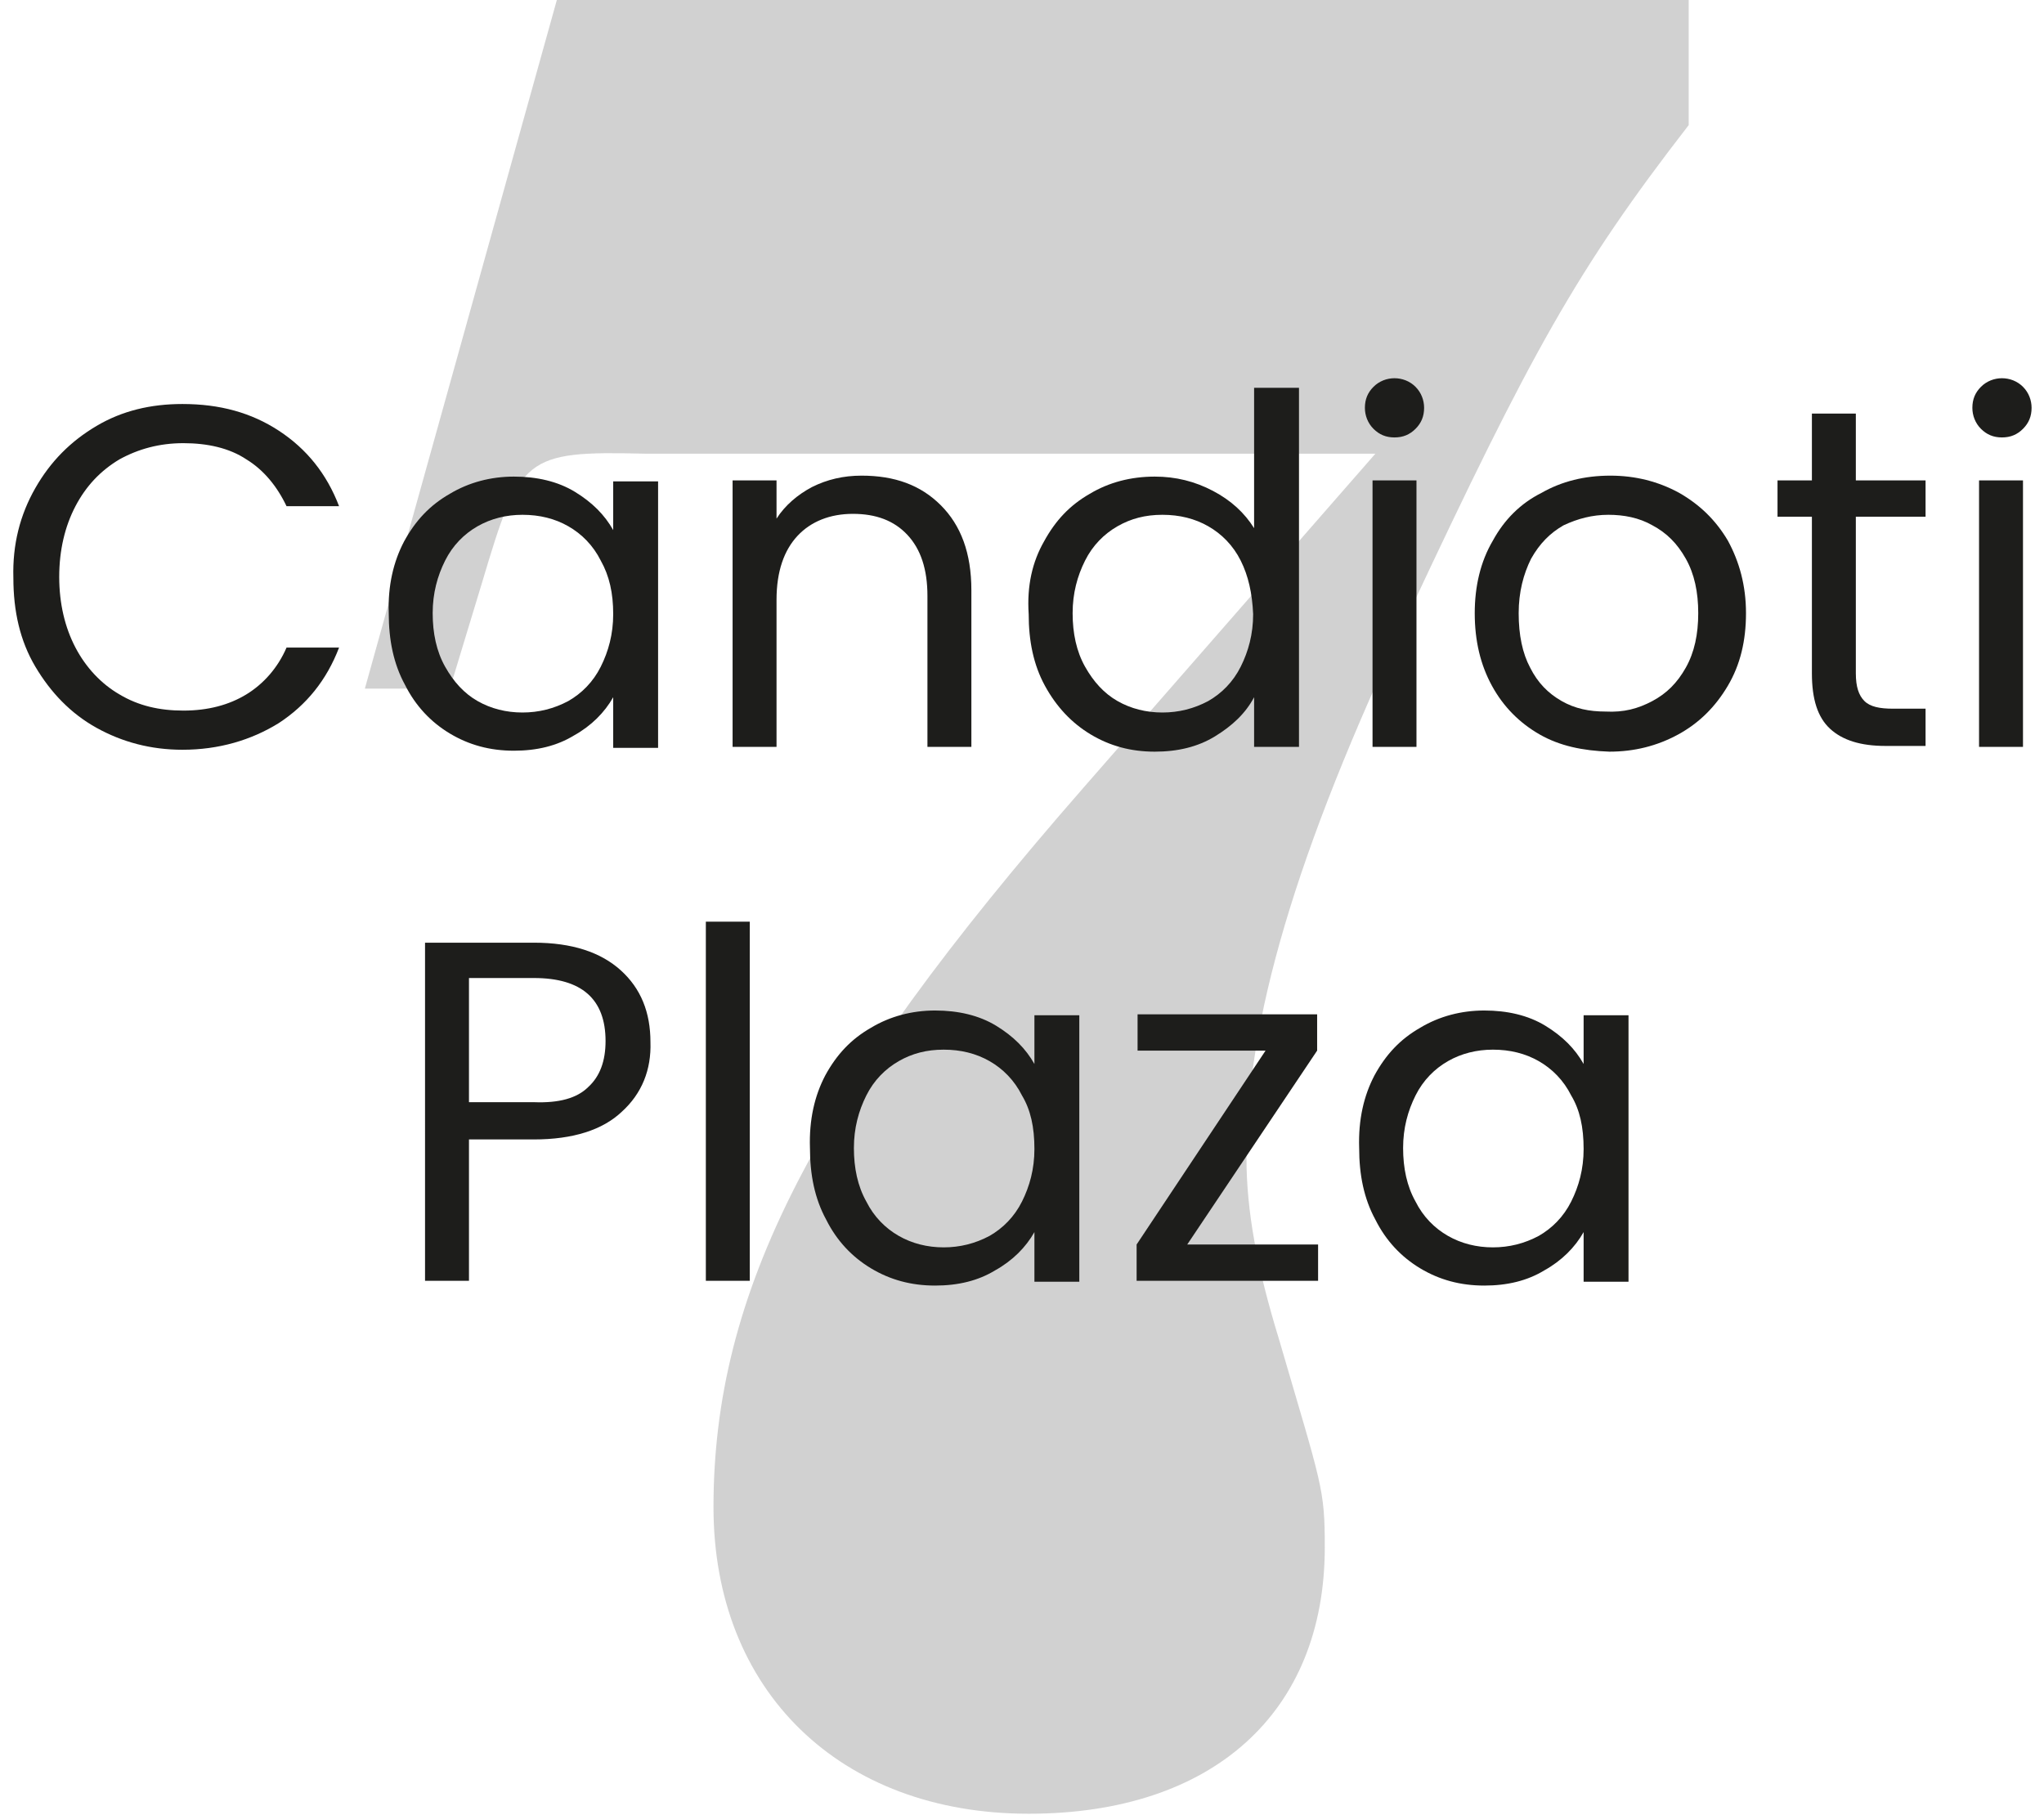<?xml version="1.0" encoding="utf-8"?>
<!-- Generator: Adobe Illustrator 28.1.0, SVG Export Plug-In . SVG Version: 6.00 Build 0)  -->
<svg version="1.1" id="web" xmlns="http://www.w3.org/2000/svg" xmlns:xlink="http://www.w3.org/1999/xlink" x="0px" y="0px"
	 viewBox="0 0 214 190" style="enable-background:new 0 0 214 190;" xml:space="preserve">
<style type="text/css">
	.st0{opacity:0.2;fill:#1D1D1B;}
	.st1{fill:#1D1D1B;}
</style>
<g>
	<path class="st0" d="M176.8,0v13.1c-11.7,15.1-16.5,23.8-29.3,51.1c-12,25.4-17,42.8-17,57c0,5.6,1.1,11.5,3.4,19
		c4.5,15.4,4.8,15.6,4.8,21.8c0,17.3-11.7,27.9-31,27.9c-19.8,0-33-12.9-33-32.1c0-22.4,10.3-42.8,38.8-75.4l30.5-34.9H67.5
		c-12.6-0.3-13.1,0.3-17,13.4l-3.4,11.2h-8.9L58.3,0H176.8z"/>
	<g>
		<path class="st1" d="M3.7,51.1c1.6-2.8,3.7-4.9,6.4-6.5c2.7-1.6,5.7-2.3,9-2.3c3.9,0,7.2,0.9,10.1,2.8c2.9,1.9,5,4.5,6.3,7.9h-5.5
			c-1-2.1-2.4-3.8-4.2-4.9c-1.8-1.2-4.1-1.7-6.6-1.7c-2.5,0-4.7,0.6-6.7,1.7c-2,1.2-3.5,2.8-4.6,4.9c-1.1,2.1-1.7,4.6-1.7,7.4
			c0,2.8,0.6,5.3,1.7,7.4c1.1,2.1,2.7,3.8,4.6,4.9c2,1.2,4.2,1.7,6.7,1.7c2.6,0,4.8-0.6,6.6-1.7c1.8-1.1,3.3-2.8,4.2-4.9h5.5
			c-1.3,3.4-3.4,6-6.3,7.9c-2.9,1.8-6.3,2.8-10.1,2.8c-3.3,0-6.3-0.8-9-2.3c-2.7-1.5-4.8-3.7-6.4-6.4c-1.6-2.7-2.3-5.8-2.3-9.3
			C1.3,57,2.1,53.9,3.7,51.1z"/>
		<path class="st1" d="M42.3,56.7c1.2-2.2,2.7-3.8,4.8-5c2-1.2,4.3-1.8,6.7-1.8c2.4,0,4.6,0.5,6.4,1.6c1.8,1.1,3.1,2.4,4,4v-5.1h4.7
			v27.9h-4.7V73c-0.9,1.6-2.3,3-4.1,4c-1.8,1.1-3.9,1.6-6.3,1.6c-2.5,0-4.7-0.6-6.7-1.8c-2-1.2-3.6-2.9-4.7-5.1
			c-1.2-2.2-1.7-4.7-1.7-7.5C40.6,61.3,41.2,58.8,42.3,56.7z M62.9,58.7c-0.8-1.6-2-2.8-3.4-3.6c-1.4-0.8-3-1.2-4.8-1.2
			c-1.7,0-3.3,0.4-4.7,1.2c-1.4,0.8-2.6,2-3.4,3.6c-0.8,1.6-1.3,3.4-1.3,5.5c0,2.1,0.4,4,1.3,5.6s2,2.8,3.4,3.6
			c1.4,0.8,3,1.2,4.7,1.2c1.7,0,3.3-0.4,4.8-1.2c1.4-0.8,2.6-2,3.4-3.6c0.8-1.6,1.3-3.4,1.3-5.5C64.2,62.1,63.8,60.3,62.9,58.7z"/>
		<path class="st1" d="M98.5,52.9c2.1,2.1,3.2,5,3.2,8.9v16.4h-4.6V62.4c0-2.8-0.7-4.9-2.1-6.4c-1.4-1.5-3.3-2.2-5.7-2.2
			c-2.4,0-4.4,0.8-5.8,2.3c-1.4,1.5-2.2,3.7-2.2,6.7v15.4h-4.6V50.3h4.6v4c0.9-1.4,2.2-2.5,3.7-3.3c1.6-0.8,3.3-1.2,5.2-1.2
			C93.7,49.8,96.4,50.8,98.5,52.9z"/>
		<path class="st1" d="M109.3,56.7c1.2-2.2,2.7-3.8,4.8-5c2-1.2,4.3-1.8,6.8-1.8c2.2,0,4.2,0.5,6.1,1.5c1.9,1,3.3,2.3,4.3,3.9V40.6
			h4.7v37.6h-4.7V73c-0.9,1.7-2.3,3-4.1,4.1s-3.9,1.6-6.3,1.6c-2.5,0-4.7-0.6-6.7-1.8c-2-1.2-3.6-2.9-4.8-5.1
			c-1.2-2.2-1.7-4.7-1.7-7.5C107.5,61.3,108.1,58.8,109.3,56.7z M129.9,58.7c-0.8-1.6-2-2.8-3.4-3.6c-1.4-0.8-3-1.2-4.8-1.2
			s-3.3,0.4-4.7,1.2c-1.4,0.8-2.6,2-3.4,3.6c-0.8,1.6-1.3,3.4-1.3,5.5c0,2.1,0.4,4,1.3,5.6s2,2.8,3.4,3.6c1.4,0.8,3,1.2,4.7,1.2
			s3.3-0.4,4.8-1.2c1.4-0.8,2.6-2,3.4-3.6c0.8-1.6,1.3-3.4,1.3-5.5C131.1,62.1,130.7,60.3,129.9,58.7z"/>
		<path class="st1" d="M143.8,44.9c-0.6-0.6-0.9-1.4-0.9-2.2c0-0.9,0.3-1.6,0.9-2.2c0.6-0.6,1.4-0.9,2.2-0.9c0.8,0,1.6,0.3,2.2,0.9
			c0.6,0.6,0.9,1.4,0.9,2.2c0,0.9-0.3,1.6-0.9,2.2c-0.6,0.6-1.3,0.9-2.2,0.9C145.1,45.8,144.4,45.5,143.8,44.9z M148.3,50.3v27.9
			h-4.6V50.3H148.3z"/>
		<path class="st1" d="M161.2,76.9c-2.1-1.2-3.8-2.9-5-5.1c-1.2-2.2-1.8-4.7-1.8-7.6c0-2.8,0.6-5.4,1.9-7.6c1.2-2.2,2.9-3.9,5.1-5
			c2.1-1.2,4.5-1.8,7.2-1.8c2.6,0,5,0.6,7.2,1.8c2.1,1.2,3.8,2.8,5.1,5c1.2,2.2,1.9,4.7,1.9,7.6c0,2.9-0.6,5.4-1.9,7.6
			c-1.3,2.2-3,3.9-5.2,5.1c-2.2,1.2-4.6,1.8-7.2,1.8C165.7,78.6,163.3,78.1,161.2,76.9z M173,73.4c1.5-0.8,2.6-1.9,3.5-3.5
			c0.9-1.6,1.3-3.5,1.3-5.7c0-2.2-0.4-4.1-1.3-5.7c-0.9-1.6-2-2.7-3.5-3.5c-1.4-0.8-3-1.1-4.6-1.1c-1.7,0-3.2,0.4-4.7,1.1
			c-1.4,0.8-2.5,1.9-3.4,3.5c-0.8,1.6-1.3,3.5-1.3,5.7c0,2.3,0.4,4.2,1.2,5.7c0.8,1.6,1.9,2.7,3.3,3.5c1.4,0.8,2.9,1.1,4.6,1.1
			C170,74.6,171.5,74.2,173,73.4z"/>
		<path class="st1" d="M194.3,54.1v16.4c0,1.4,0.3,2.3,0.9,2.9c0.6,0.6,1.6,0.8,3,0.8h3.4v3.9h-4.2c-2.6,0-4.5-0.6-5.8-1.8
			c-1.3-1.2-1.9-3.1-1.9-5.8V54.1h-3.6v-3.8h3.6v-7h4.6v7h7.3v3.8H194.3z"/>
		<path class="st1" d="M207.4,44.9c-0.6-0.6-0.9-1.4-0.9-2.2c0-0.9,0.3-1.6,0.9-2.2c0.6-0.6,1.4-0.9,2.2-0.9c0.8,0,1.6,0.3,2.2,0.9
			c0.6,0.6,0.9,1.4,0.9,2.2c0,0.9-0.3,1.6-0.9,2.2c-0.6,0.6-1.3,0.9-2.2,0.9C208.7,45.8,208,45.5,207.4,44.9z M211.8,50.3v27.9h-4.6
			V50.3H211.8z"/>
		<path class="st1" d="M65.1,116.4c-2,1.9-5.1,2.9-9.2,2.9h-6.8v14.8h-4.6V98.7h11.4c4,0,7,1,9.1,2.9c2.1,1.9,3.1,4.4,3.1,7.5
			C68.2,112,67.2,114.5,65.1,116.4z M61.6,113.8c1.2-1.1,1.8-2.7,1.8-4.8c0-4.4-2.5-6.6-7.5-6.6h-6.8v13h6.8
			C58.5,115.5,60.4,115,61.6,113.8z"/>
		<path class="st1" d="M78.5,96.5v37.6h-4.6V96.5H78.5z"/>
		<path class="st1" d="M86.4,112.6c1.2-2.2,2.7-3.8,4.8-5c2-1.2,4.3-1.8,6.7-1.8c2.4,0,4.6,0.5,6.4,1.6c1.8,1.1,3.1,2.4,4,4v-5.1
			h4.7v27.9h-4.7v-5.2c-0.9,1.6-2.3,3-4.1,4c-1.8,1.1-3.9,1.6-6.3,1.6c-2.5,0-4.7-0.6-6.7-1.8c-2-1.2-3.6-2.9-4.7-5.1
			c-1.2-2.2-1.7-4.7-1.7-7.5C84.7,117.2,85.3,114.7,86.4,112.6z M107,114.7c-0.8-1.6-2-2.8-3.4-3.6c-1.4-0.8-3-1.2-4.8-1.2
			s-3.3,0.4-4.7,1.2c-1.4,0.8-2.6,2-3.4,3.6s-1.3,3.4-1.3,5.5c0,2.1,0.4,4,1.3,5.6c0.8,1.6,2,2.8,3.4,3.6c1.4,0.8,3,1.2,4.7,1.2
			s3.3-0.4,4.8-1.2c1.4-0.8,2.6-2,3.4-3.6c0.8-1.6,1.3-3.4,1.3-5.5C108.3,118,107.9,116.2,107,114.7z"/>
		<path class="st1" d="M124.3,130.3h13.7v3.8h-19v-3.8l13.5-20.3h-13.4v-3.8h18.8v3.8L124.3,130.3z"/>
		<path class="st1" d="M143.9,112.6c1.2-2.2,2.7-3.8,4.8-5c2-1.2,4.3-1.8,6.7-1.8c2.4,0,4.6,0.5,6.4,1.6c1.8,1.1,3.1,2.4,4,4v-5.1
			h4.7v27.9h-4.7v-5.2c-0.9,1.6-2.3,3-4.1,4c-1.8,1.1-3.9,1.6-6.3,1.6c-2.5,0-4.7-0.6-6.7-1.8c-2-1.2-3.6-2.9-4.7-5.1
			c-1.2-2.2-1.7-4.7-1.7-7.5C142.2,117.2,142.8,114.7,143.9,112.6z M164.5,114.7c-0.8-1.6-2-2.8-3.4-3.6c-1.4-0.8-3-1.2-4.8-1.2
			c-1.7,0-3.3,0.4-4.7,1.2c-1.4,0.8-2.6,2-3.4,3.6c-0.8,1.6-1.3,3.4-1.3,5.5c0,2.1,0.4,4,1.3,5.6c0.8,1.6,2,2.8,3.4,3.6
			c1.4,0.8,3,1.2,4.7,1.2c1.7,0,3.3-0.4,4.8-1.2c1.4-0.8,2.6-2,3.4-3.6c0.8-1.6,1.3-3.4,1.3-5.5C165.8,118,165.4,116.2,164.5,114.7z
			"/>
	</g>
</g>
</svg>
